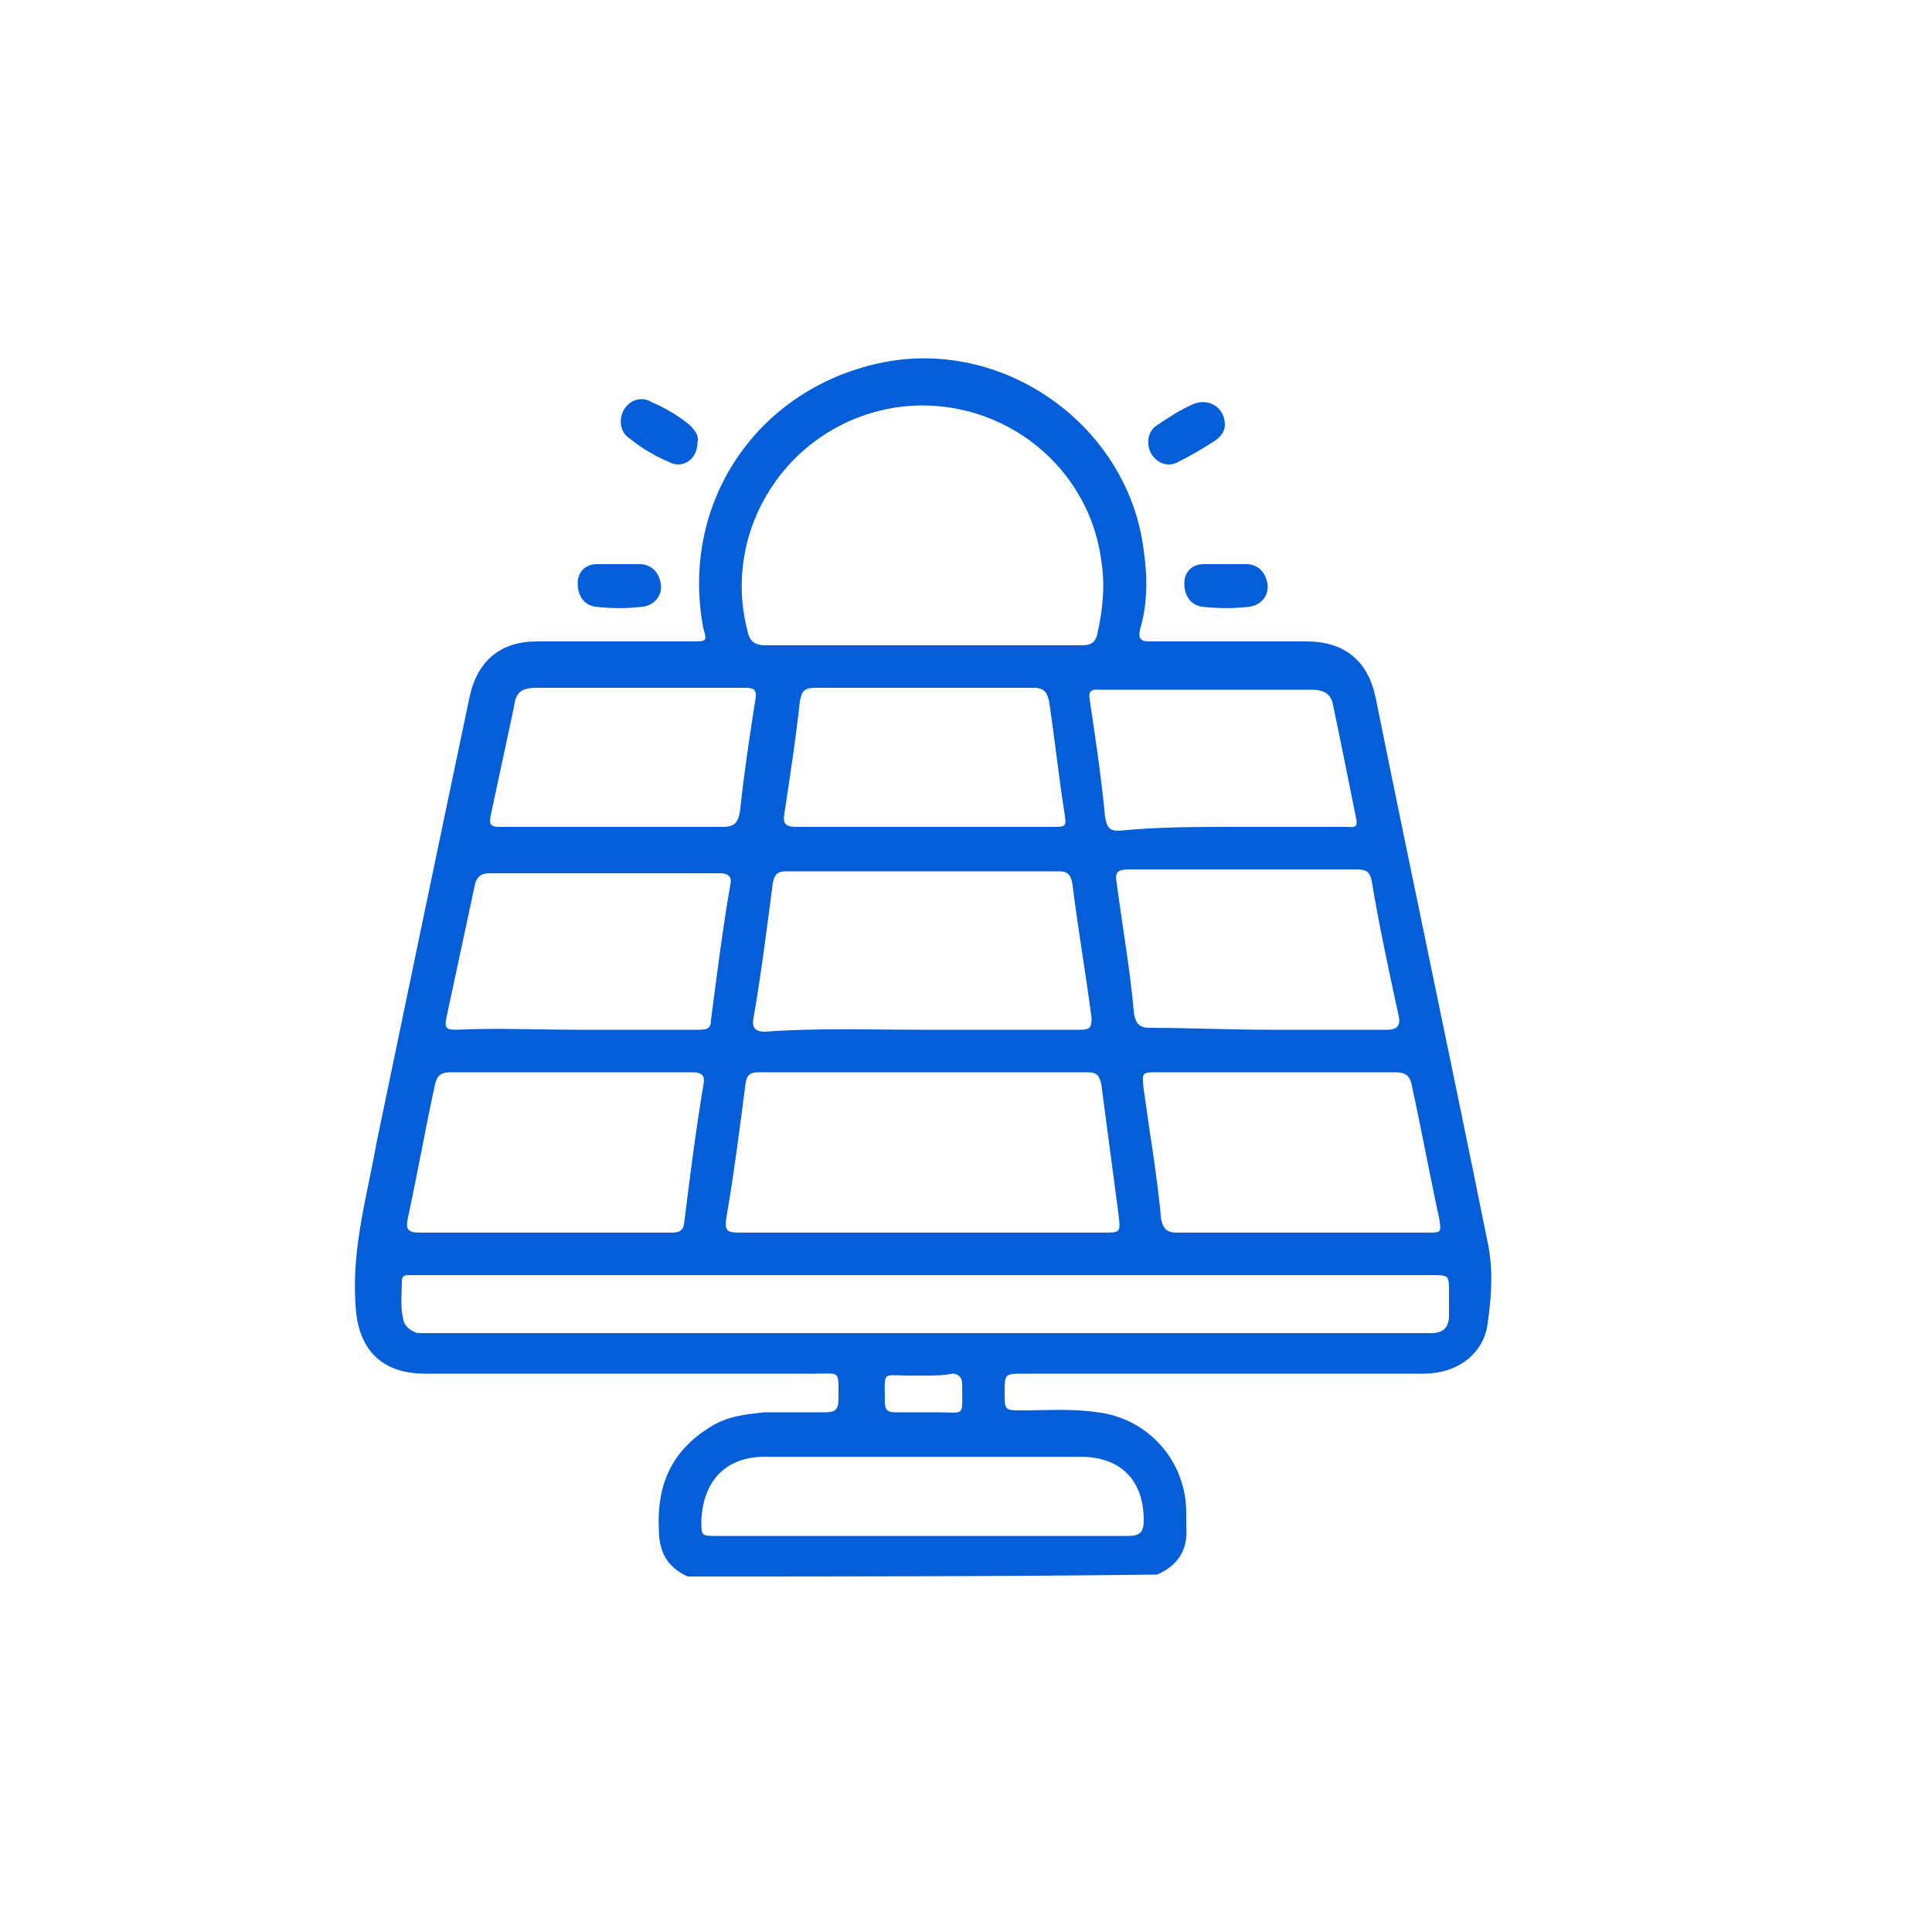 <?xml version="1.0" encoding="utf-8"?>
<!-- Generator: Adobe Illustrator 28.0.0, SVG Export Plug-In . SVG Version: 6.00 Build 0)  -->
<svg version="1.1" id="Camada_1" xmlns="http://www.w3.org/2000/svg" xmlns:xlink="http://www.w3.org/1999/xlink" x="0px" y="0px"
	 viewBox="0 0 100 100" style="enable-background:new 0 0 100 100;" xml:space="preserve">
<style type="text/css">
	.st0{fill:#035ED8;}
</style>
<g>
	<path class="st0" d="M35.6,81.6c-1.1-0.5-1.5-1.3-1.5-2.5c-0.1-2.3,0.7-4,2.6-5.2c0.9-0.6,1.9-0.7,2.9-0.8c1,0,2.1,0,3.1,0
		c0.5,0,0.7-0.1,0.7-0.7c0-1.5,0.1-1.3-1.2-1.3c-6.7,0-13.5,0-20.2,0c-2.3,0-3.5-1.3-3.6-3.6c-0.2-2.9,0.6-5.6,1.1-8.4
		c1.6-7.7,3.2-15.4,4.8-23c0.4-1.9,1.6-2.9,3.5-2.9c2.7,0,5.3,0,8,0c0.8,0,0.8,0,0.6-0.7c-1.2-6.4,2.7-12.3,9.1-13.7
		c6.4-1.4,12.9,3.2,13.7,9.7c0.2,1.4,0.2,2.8-0.2,4.1c-0.1,0.5,0.1,0.6,0.5,0.6c2.7,0,5.4,0,8.1,0c2,0,3.2,1,3.6,2.9
		c1.9,9.4,3.9,18.8,5.8,28.2c0.3,1.4,0.2,2.8,0,4.2c-0.2,1.6-1.6,2.6-3.3,2.6c-6.6,0-13.2,0-19.8,0c-0.3,0-0.6,0-0.9,0c-1,0-1,0-1,1
		c0,0.9,0,0.9,0.9,0.9c1.3,0,2.6-0.1,3.9,0.1c2.6,0.3,4.6,2.5,4.6,5.2c0,0.2,0,0.5,0,0.7c0.1,1.2-0.4,2-1.5,2.5
		C51.8,81.6,43.7,81.6,35.6,81.6z M47.8,33.4c2.7,0,5.5,0,8.2,0c0.4,0,0.7-0.1,0.8-0.6c0.3-1.3,0.4-2.6,0.2-3.8
		c-0.7-5.2-5.6-8.7-10.7-7.9c-5.5,0.9-9,6.3-7.6,11.6c0.1,0.5,0.4,0.7,0.9,0.7C42.3,33.4,45,33.4,47.8,33.4z M47.8,66
		c-8.7,0-17.4,0-26.1,0c-0.2,0-0.4,0-0.6,0c-0.2,0-0.3,0.1-0.3,0.3c0,0.7-0.1,1.4,0.1,2.1c0.1,0.3,0.4,0.5,0.7,0.6
		c0.2,0,0.5,0,0.7,0c17.1,0,34.1,0,51.2,0c0.2,0,0.4,0,0.6,0c0.6,0,0.9-0.3,0.9-0.9c0-0.4,0-0.8,0-1.2c0-0.9,0-0.9-0.9-0.9
		C65.3,66,56.5,66,47.8,66z M47.8,63.8c3.1,0,6.2,0,9.3,0c0.9,0,0.9,0,0.8-0.9c-0.3-2.3-0.6-4.5-0.9-6.8c-0.1-0.4-0.2-0.6-0.7-0.6
		c-1.2,0-2.3,0-3.5,0c-4.5,0-9,0-13.4,0c-0.4,0-0.7,0-0.8,0.5c-0.3,2.3-0.6,4.7-1,7c-0.1,0.7,0,0.8,0.7,0.8
		C41.5,63.8,44.6,63.8,47.8,63.8z M47.7,53.3c2.7,0,5.4,0,8.2,0c0.5,0,0.6-0.1,0.6-0.6c-0.3-2.3-0.7-4.6-1-7
		c-0.1-0.5-0.3-0.6-0.7-0.6c-4.7,0-9.4,0-14.1,0c-0.4,0-0.6,0.1-0.7,0.6c-0.3,2.3-0.6,4.7-1,7c-0.1,0.5,0.1,0.7,0.6,0.7
		C42.3,53.2,45,53.3,47.7,53.3z M28.1,63.8c2.2,0,4.4,0,6.6,0c0.3,0,0.6,0,0.7-0.4c0.3-2.4,0.6-4.8,1-7.2c0.1-0.5,0-0.7-0.6-0.7
		c-4.2,0-8.3,0-12.5,0c-0.5,0-0.7,0.2-0.8,0.7c-0.5,2.3-0.9,4.6-1.4,6.9c-0.1,0.5,0,0.7,0.6,0.7C23.7,63.8,25.9,63.8,28.1,63.8z
		 M67.4,63.8c2.2,0,4.3,0,6.5,0c0.7,0,0.7,0,0.6-0.7c-0.5-2.3-0.9-4.5-1.4-6.8c-0.1-0.6-0.3-0.8-0.9-0.8c-4.1,0-8.2,0-12.3,0
		c-0.8,0-0.8,0-0.7,0.9c0.3,2.2,0.7,4.5,0.9,6.7c0.1,0.5,0.3,0.7,0.8,0.7C63.1,63.8,65.3,63.8,67.4,63.8z M29.9,53.3
		c2.1,0,4.1,0,6.2,0c0.4,0,0.7,0,0.7-0.5c0.3-2.3,0.6-4.7,1-7c0.1-0.4-0.1-0.6-0.5-0.6c-4,0-8,0-12,0c-0.4,0-0.6,0.2-0.7,0.5
		c-0.5,2.3-1,4.7-1.5,7c-0.1,0.5,0,0.6,0.5,0.6C25.7,53.2,27.8,53.3,29.9,53.3z M65.7,53.3c2,0,4.1,0,6.1,0c0.5,0,0.7-0.2,0.6-0.7
		c-0.5-2.3-1-4.6-1.4-7c-0.1-0.5-0.3-0.6-0.8-0.6c-3.9,0-7.9,0-11.8,0c-0.6,0-0.7,0.2-0.6,0.7c0.3,2.3,0.7,4.5,0.9,6.8
		c0.1,0.5,0.3,0.7,0.8,0.7C61.5,53.2,63.6,53.3,65.7,53.3z M47.8,42.8c2.2,0,4.4,0,6.6,0c0.8,0,0.8,0,0.7-0.7
		c-0.3-1.9-0.5-3.8-0.8-5.8c-0.1-0.5-0.3-0.7-0.8-0.7c-3.8,0-7.6,0-11.3,0c-0.6,0-0.7,0.2-0.8,0.7c-0.2,1.9-0.5,3.8-0.8,5.8
		c-0.1,0.6,0.1,0.7,0.7,0.7C43.4,42.8,45.6,42.8,47.8,42.8z M31.7,42.8c1.9,0,3.8,0,5.7,0c0.6,0,0.8-0.2,0.9-0.8
		c0.2-1.9,0.5-3.9,0.8-5.8c0.1-0.5-0.1-0.6-0.5-0.6c-3.6,0-7.2,0-10.8,0c-0.8,0-1.1,0.2-1.2,1c-0.4,1.9-0.8,3.7-1.2,5.6
		c-0.1,0.5,0,0.6,0.5,0.6C27.8,42.8,29.7,42.8,31.7,42.8z M63.8,42.8c2,0,3.9,0,5.9,0c0.3,0,0.6,0.1,0.5-0.4c-0.4-2-0.8-4-1.2-5.9
		c-0.1-0.6-0.5-0.8-1.1-0.8c-0.7,0-1.4,0-2.1,0c-2.9,0-5.8,0-8.8,0c-0.3,0-0.7-0.1-0.6,0.5c0.3,2,0.6,4,0.8,6.1
		c0.1,0.5,0.2,0.7,0.7,0.7C59.9,42.8,61.9,42.8,63.8,42.8z M47.7,79.5c0.5,0,1.1,0,1.6,0c3,0,6.1,0,9.1,0c0.6,0,0.8-0.2,0.8-0.8
		c0-2.1-1.2-3.3-3.3-3.3c-5.4,0-10.8,0-16.3,0c-2,0-3.2,1.2-3.3,3.3c0,0.8,0,0.8,0.8,0.8C40.7,79.5,44.2,79.5,47.7,79.5z M47.8,71.2
		C47.8,71.2,47.8,71.2,47.8,71.2c-0.2,0-0.5,0-0.7,0c-1.5,0-1.3-0.3-1.3,1.4c0,0.4,0.2,0.5,0.5,0.5c0.7,0,1.5,0,2.2,0
		c1.5,0,1.3,0.3,1.3-1.5c0-0.3-0.2-0.5-0.5-0.5C48.8,71.2,48.3,71.2,47.8,71.2z"/>
	<path class="st0" d="M32.1,29.2c0.3,0,0.7,0,1,0c0.6,0,1,0.4,1.1,1c0.1,0.6-0.3,1.1-0.9,1.2c-0.8,0.1-1.7,0.1-2.5,0
		c-0.6-0.1-0.9-0.6-0.9-1.2c0-0.6,0.4-1,1-1C31.3,29.2,31.7,29.2,32.1,29.2C32.1,29.2,32.1,29.2,32.1,29.2z"/>
	<path class="st0" d="M63.5,29.2c0.3,0,0.7,0,1,0c0.6,0,1,0.4,1.1,1c0.1,0.6-0.3,1.1-0.9,1.2c-0.8,0.1-1.7,0.1-2.5,0
		c-0.6-0.1-0.9-0.6-0.9-1.2c0-0.6,0.4-1,1-1C62.7,29.2,63.1,29.2,63.5,29.2C63.5,29.2,63.5,29.2,63.5,29.2z"/>
	<path class="st0" d="M63.4,22c0,0.3-0.2,0.6-0.5,0.8c-0.6,0.4-1.3,0.8-1.9,1.1c-0.5,0.3-1.1,0.1-1.4-0.4c-0.3-0.5-0.2-1.2,0.3-1.5
		c0.6-0.4,1.2-0.8,1.9-1.1C62.6,20.6,63.4,21.1,63.4,22z"/>
	<path class="st0" d="M36.1,22.9c0,0.9-0.8,1.4-1.5,1c-0.7-0.3-1.4-0.7-2-1.2c-0.5-0.3-0.6-1-0.3-1.5c0.3-0.5,0.9-0.7,1.4-0.4
		c0.7,0.3,1.4,0.7,2,1.2C36,22.3,36.2,22.6,36.1,22.9z"/>
</g>
</svg>
